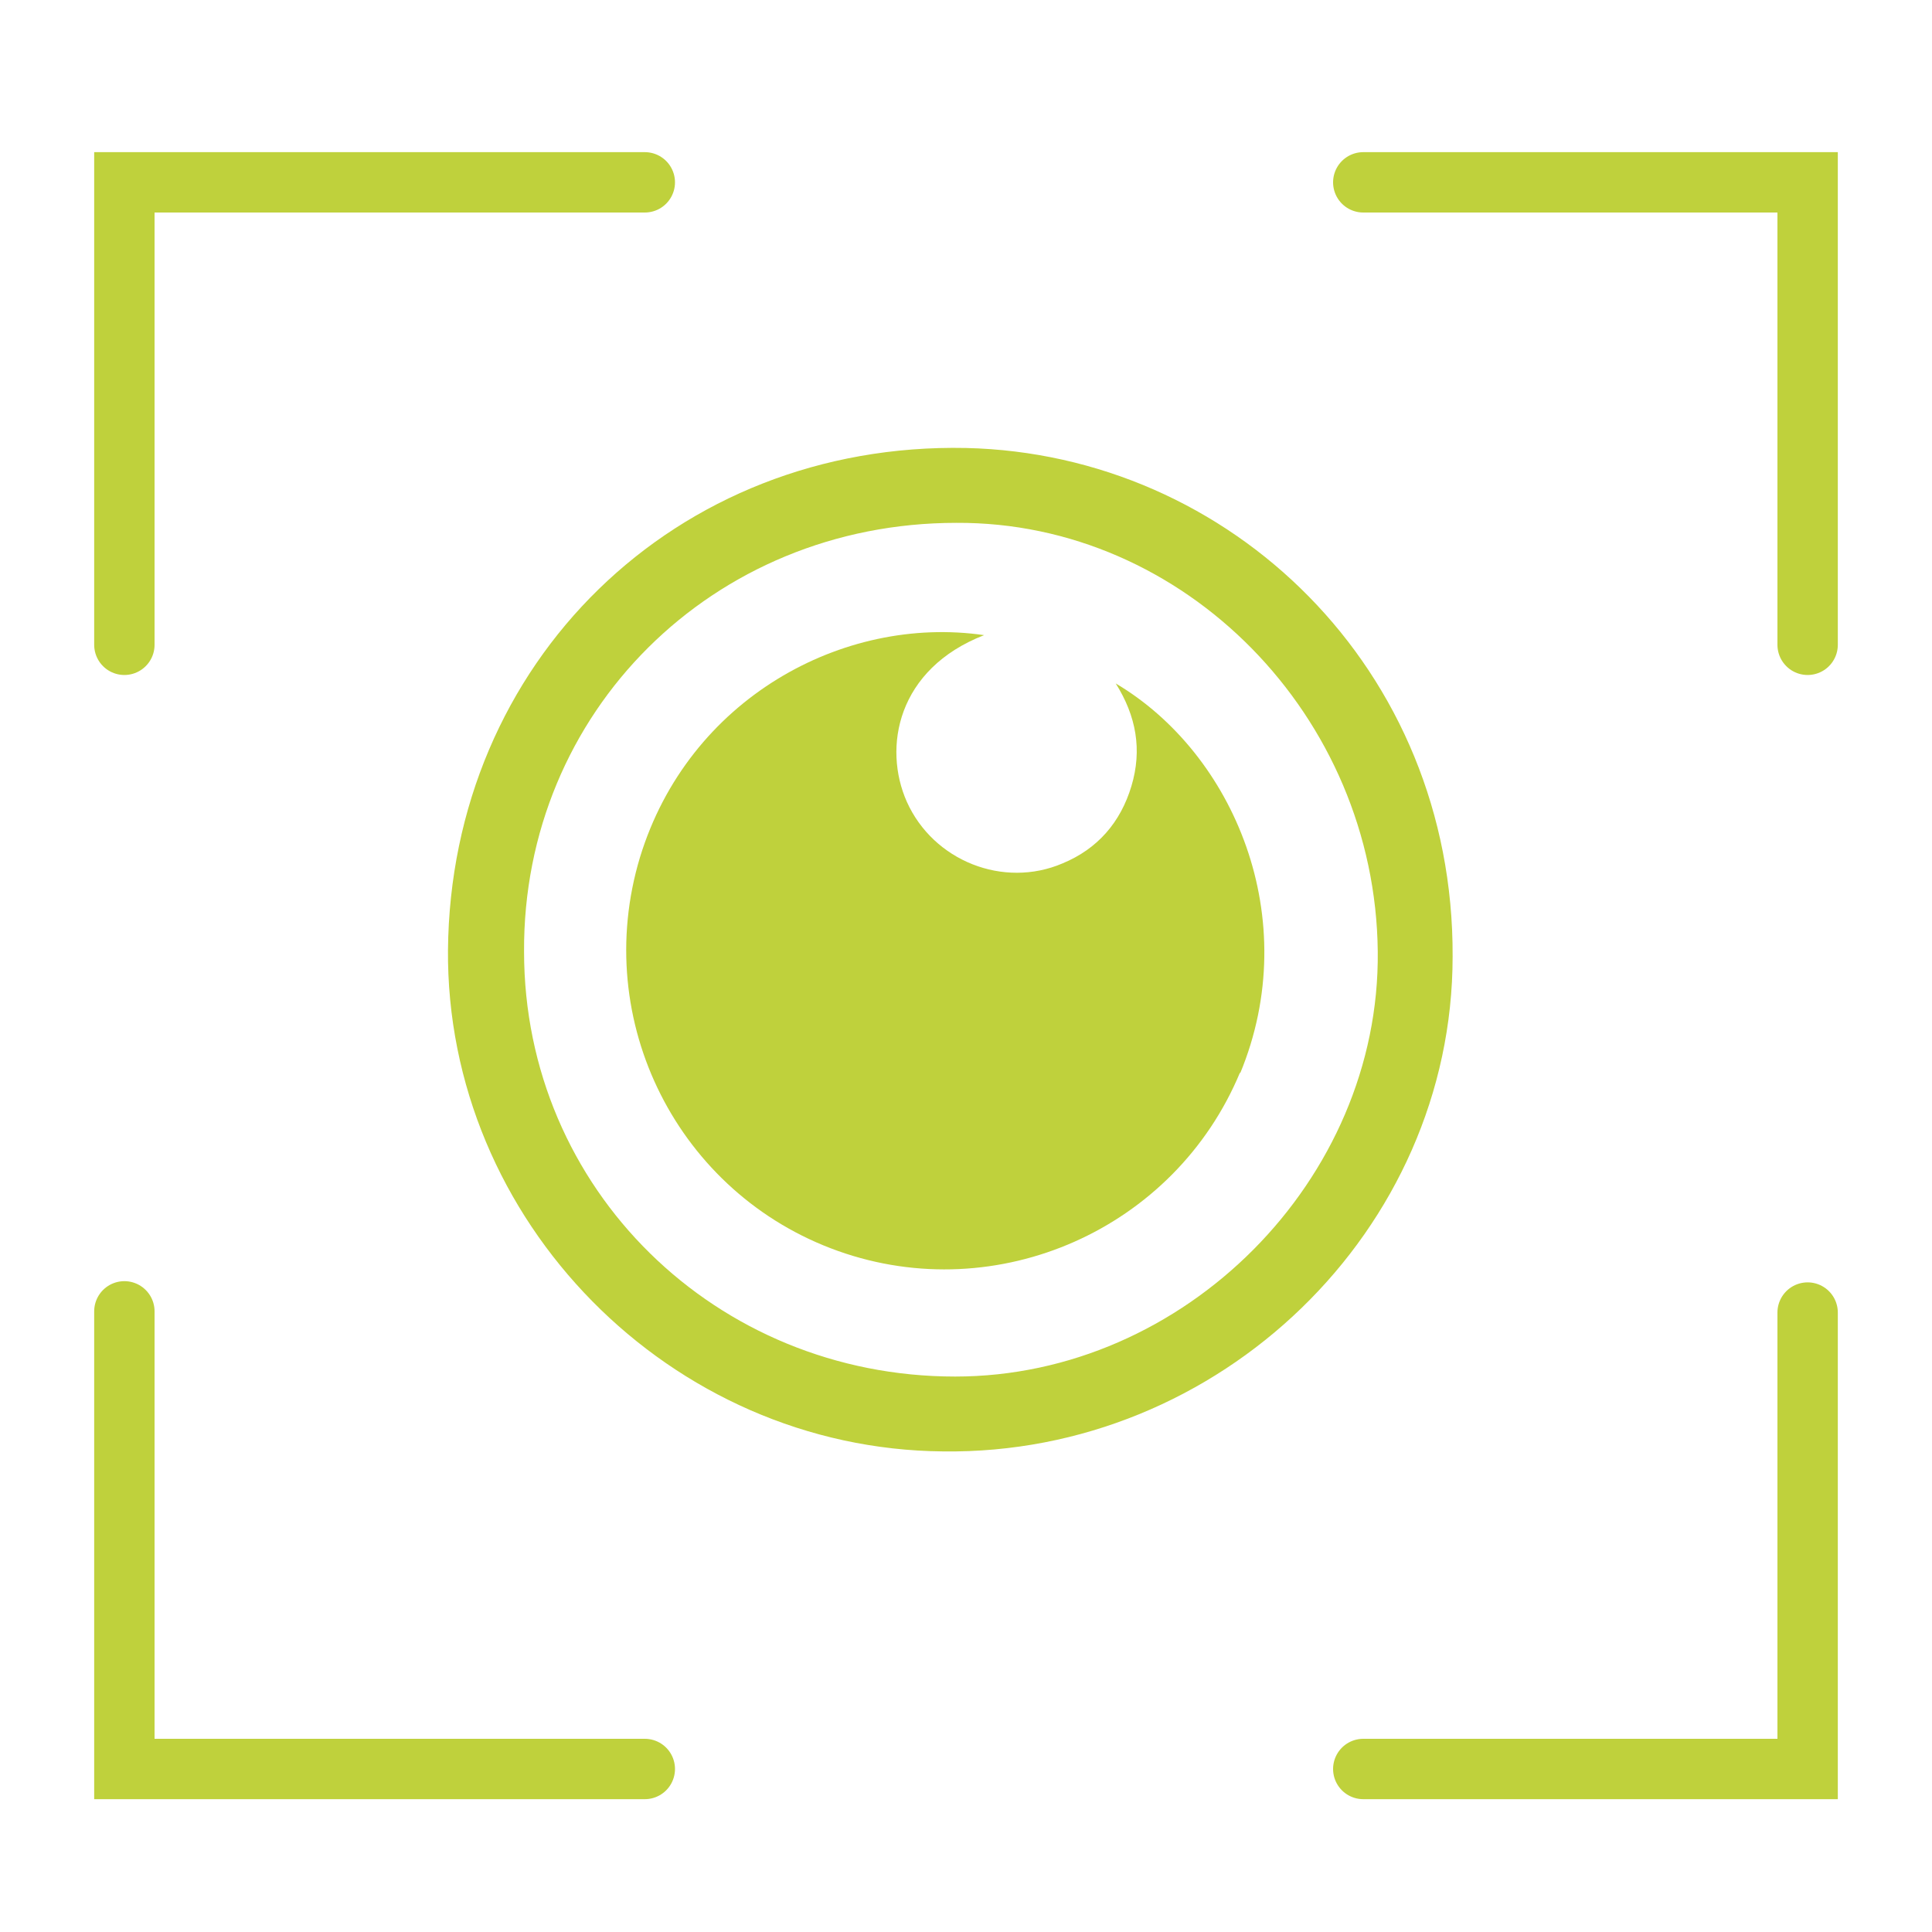 <?xml version="1.0" encoding="UTF-8"?>
<svg id="Capa_1" xmlns="http://www.w3.org/2000/svg" version="1.1" viewBox="0 0 16 16">
  <!-- Generator: Adobe Illustrator 29.5.1, SVG Export Plug-In . SVG Version: 2.1.0 Build 141)  -->
  <defs>
    <style>
      .st0 {
        fill: none;
        stroke: #bfd13c;
        stroke-linecap: round;
        stroke-miterlimit: 10;
        stroke-width: .5px;
      }

      .st1 {
        fill: #bfd13c;
      }
    </style>
  </defs>
  <g>
    <path class="st1" d="M3.71,7.87c.02-2.38,1.88-4.21,4.29-4.16,2.19.05,4.04,1.83,4.03,4.21,0,2.27-1.93,4.13-4.22,4.1-2.26-.02-4.12-1.91-4.1-4.16ZM4.34,7.88c0,1.97,1.59,3.52,3.57,3.52,1.9,0,3.52-1.63,3.5-3.52-.02-1.95-1.6-3.56-3.49-3.55-2.02,0-3.59,1.57-3.58,3.55Z"/>
    <path class="st1" d="M10.27,8.88c-.54,1.3-2.01,1.95-3.33,1.48-1.32-.47-2.05-1.9-1.64-3.26.4-1.31,1.68-2.01,2.85-1.84-.72.28-.84.93-.64,1.38.22.49.8.72,1.29.51.29-.12.48-.34.57-.64.09-.3.04-.58-.13-.85.98.58,1.56,1.95,1.03,3.23Z"/>
  </g>
  <polyline class="st0" points="5.34 14.65 1.03 14.65 1.03 10.86"/>
  <polyline class="st0" points="14.97 10.87 14.97 14.65 11.29 14.65"/>
  <polyline class="st0" points="11.29 1.51 14.97 1.51 14.97 5.34"/>
  <polyline class="st0" points="1.03 5.34 1.03 1.51 5.34 1.51"/>
</svg>